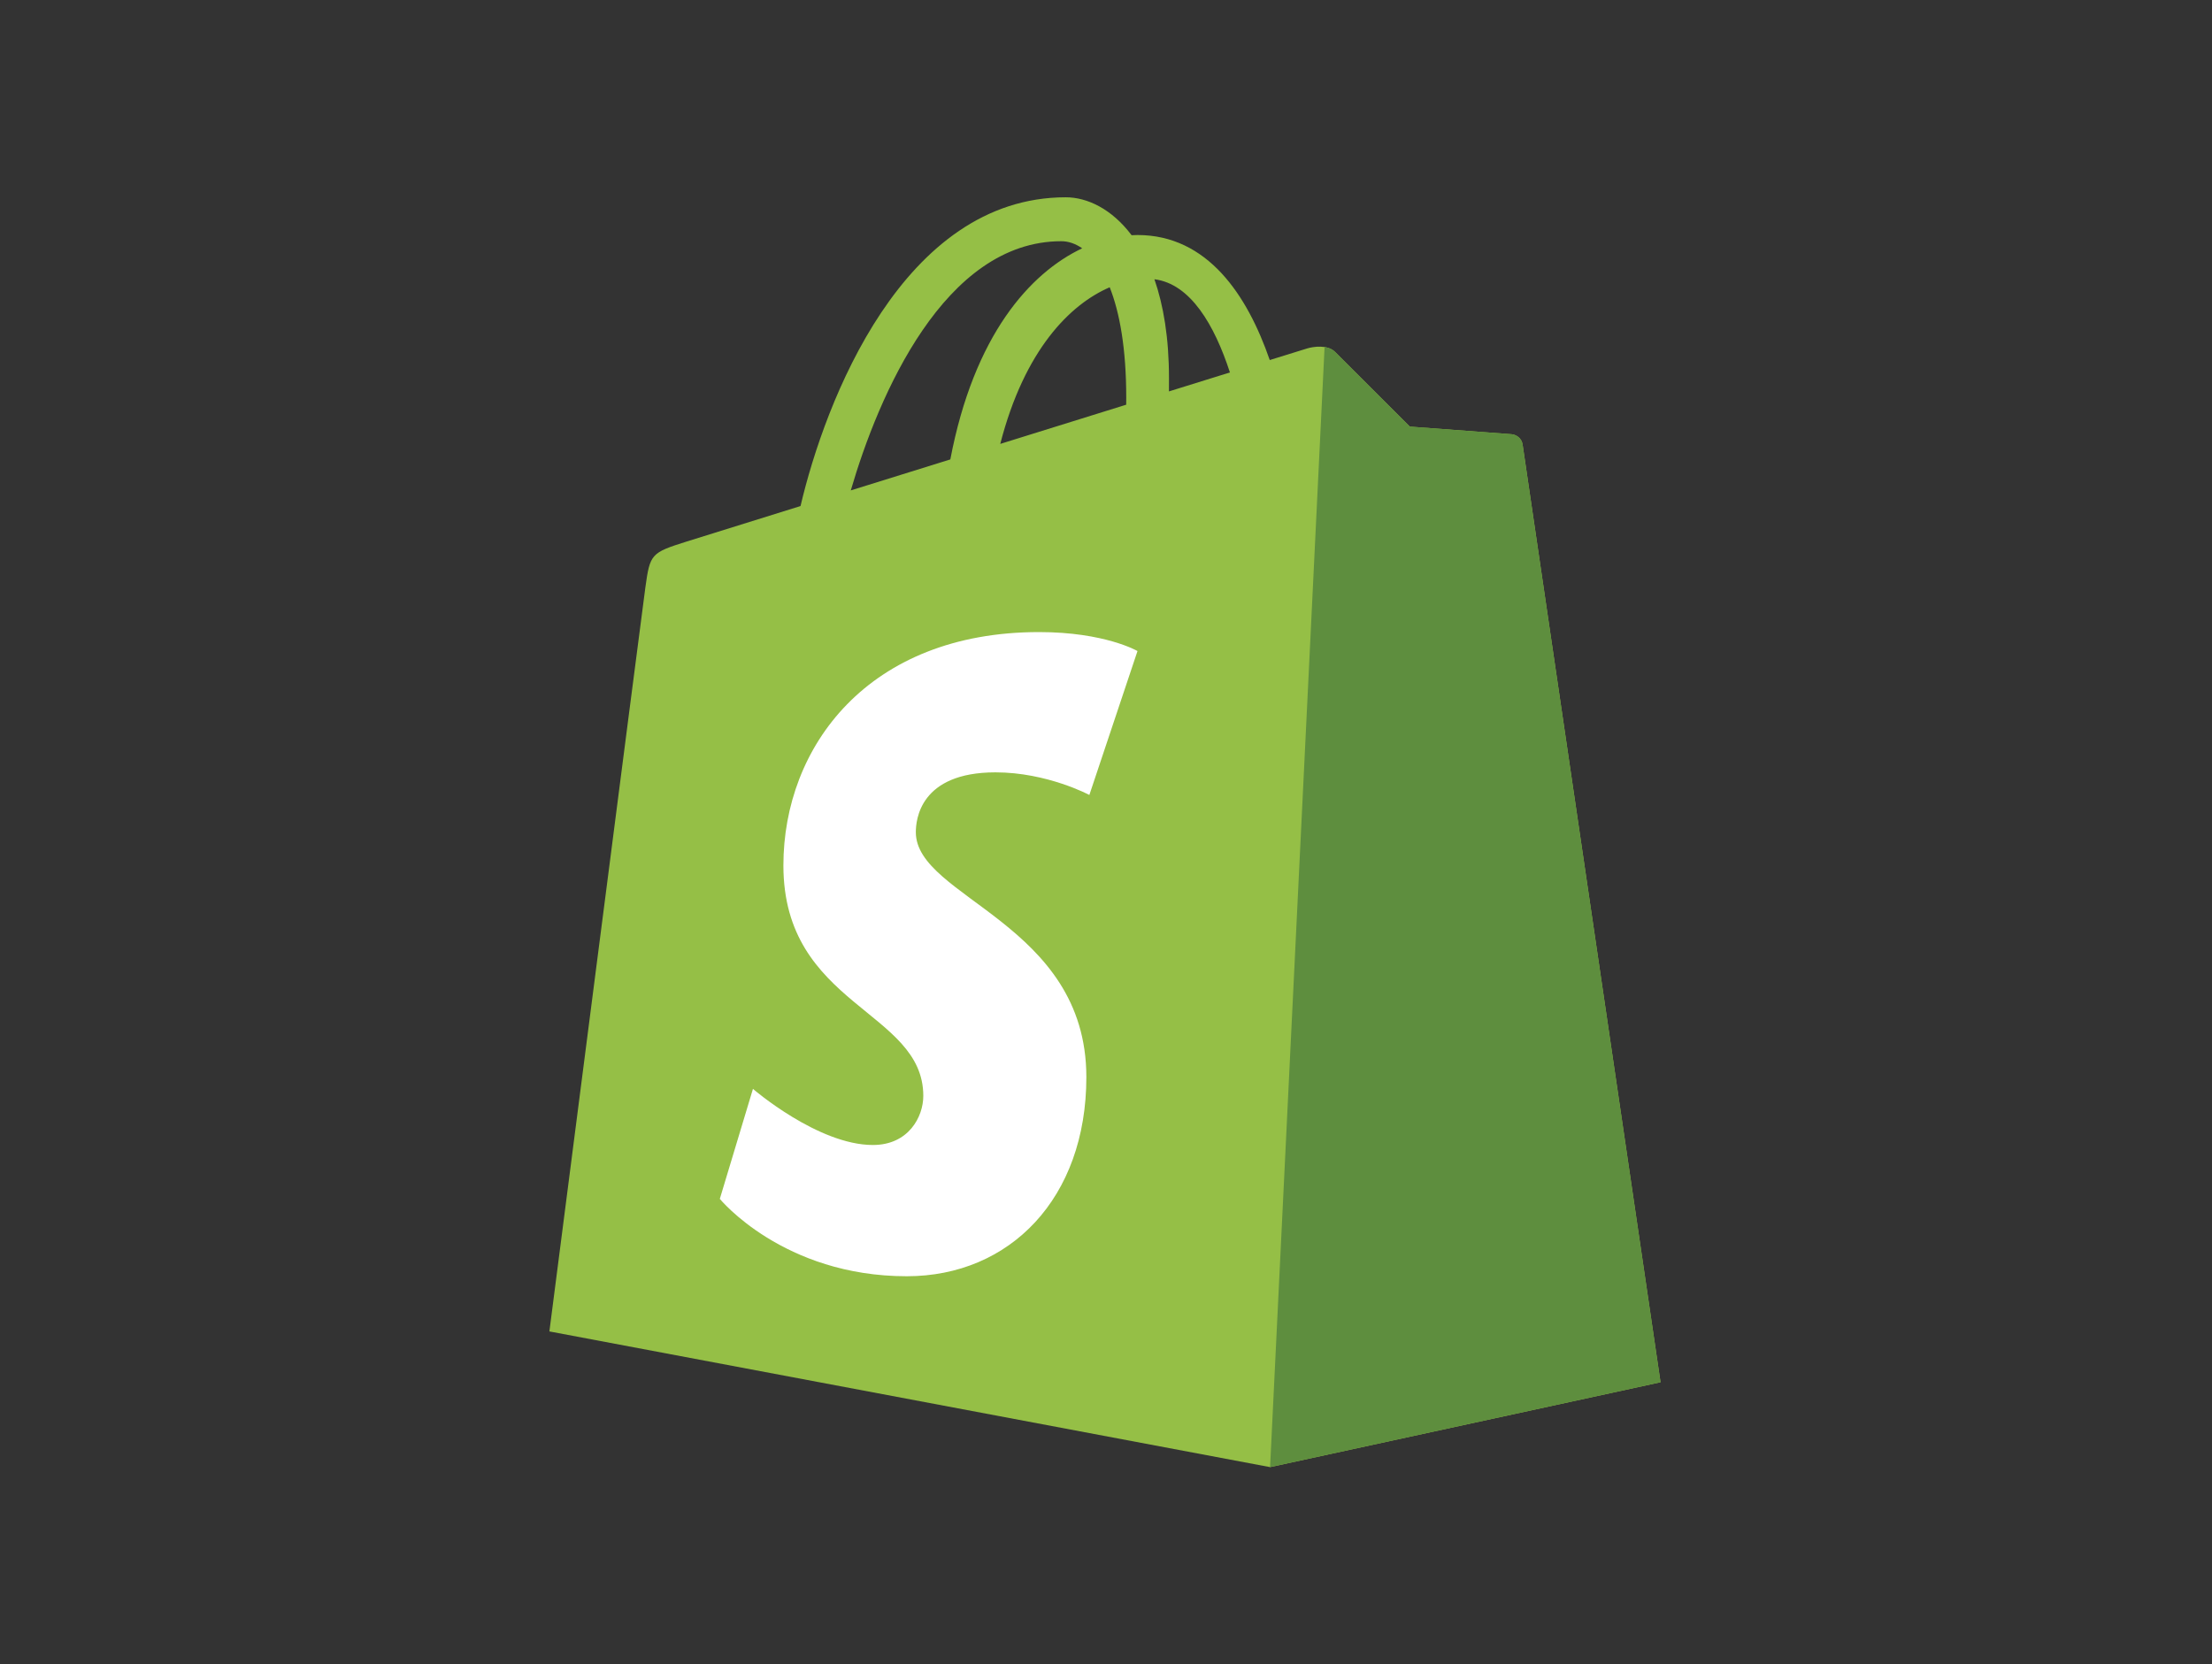 <svg width="101" height="76" viewBox="0 0 101 76" fill="none" xmlns="http://www.w3.org/2000/svg">
<rect x="0" y="0" width="101" height="76" fill="#333333" stroke="none"/>
<g clip-path="url(#clip0_9834_23654)">
<path d="M69.522 20.301C69.482 20.009 69.228 19.848 69.018 19.83C68.808 19.813 64.374 19.483 64.374 19.483C64.374 19.483 61.294 16.409 60.956 16.069C60.618 15.729 59.957 15.832 59.701 15.908C59.663 15.919 59.028 16.116 57.977 16.443C56.948 13.468 55.133 10.733 51.938 10.733C51.85 10.733 51.759 10.737 51.669 10.742C50.76 9.534 49.635 9.01 48.663 9.01C41.222 9.01 37.667 18.359 36.552 23.11C33.661 24.011 31.607 24.651 31.344 24.734C29.73 25.243 29.679 25.294 29.468 26.823C29.308 27.98 25.085 60.804 25.085 60.804L57.991 67.001L75.82 63.125C75.82 63.125 69.561 20.592 69.522 20.301ZM56.158 17.009L53.374 17.875C53.375 17.678 53.376 17.484 53.376 17.271C53.376 15.422 53.121 13.933 52.711 12.753C54.357 12.96 55.453 14.842 56.158 17.009ZM50.669 13.119C51.127 14.272 51.424 15.926 51.424 18.157C51.424 18.272 51.423 18.376 51.422 18.482C49.612 19.046 47.644 19.657 45.672 20.272C46.779 15.976 48.855 13.902 50.669 13.119ZM48.459 11.016C48.78 11.016 49.103 11.125 49.413 11.34C47.028 12.467 44.472 15.308 43.392 20.981L38.847 22.396C40.111 18.069 43.114 11.016 48.459 11.016Z" fill="#95BF46"/>
<path d="M69.018 19.83C68.808 19.813 64.374 19.482 64.374 19.482C64.374 19.482 61.294 16.409 60.956 16.069C60.83 15.942 60.659 15.878 60.48 15.85L57.992 67.001L75.82 63.125C75.82 63.125 69.561 20.592 69.522 20.301C69.482 20.009 69.228 19.848 69.018 19.83Z" fill="#5E8E3E"/>
<path d="M51.938 29.732L49.74 36.305C49.74 36.305 47.814 35.272 45.453 35.272C41.991 35.272 41.817 37.455 41.817 38.006C41.817 41.008 49.603 42.158 49.603 49.19C49.603 54.722 46.112 58.284 41.404 58.284C35.756 58.284 32.867 54.751 32.867 54.751L34.38 49.728C34.38 49.728 37.349 52.29 39.855 52.29C41.492 52.29 42.158 50.995 42.158 50.048C42.158 46.132 35.77 45.958 35.77 39.523C35.77 34.107 39.638 28.866 47.444 28.866C50.452 28.866 51.938 29.732 51.938 29.732Z" fill="white"/>
</g>
<defs>
<clipPath id="clip0_9834_23654">
<rect width="50.85" height="58.291" fill="white" transform="translate(25.075 8.854)"/>
</clipPath>
</defs>
</svg>
